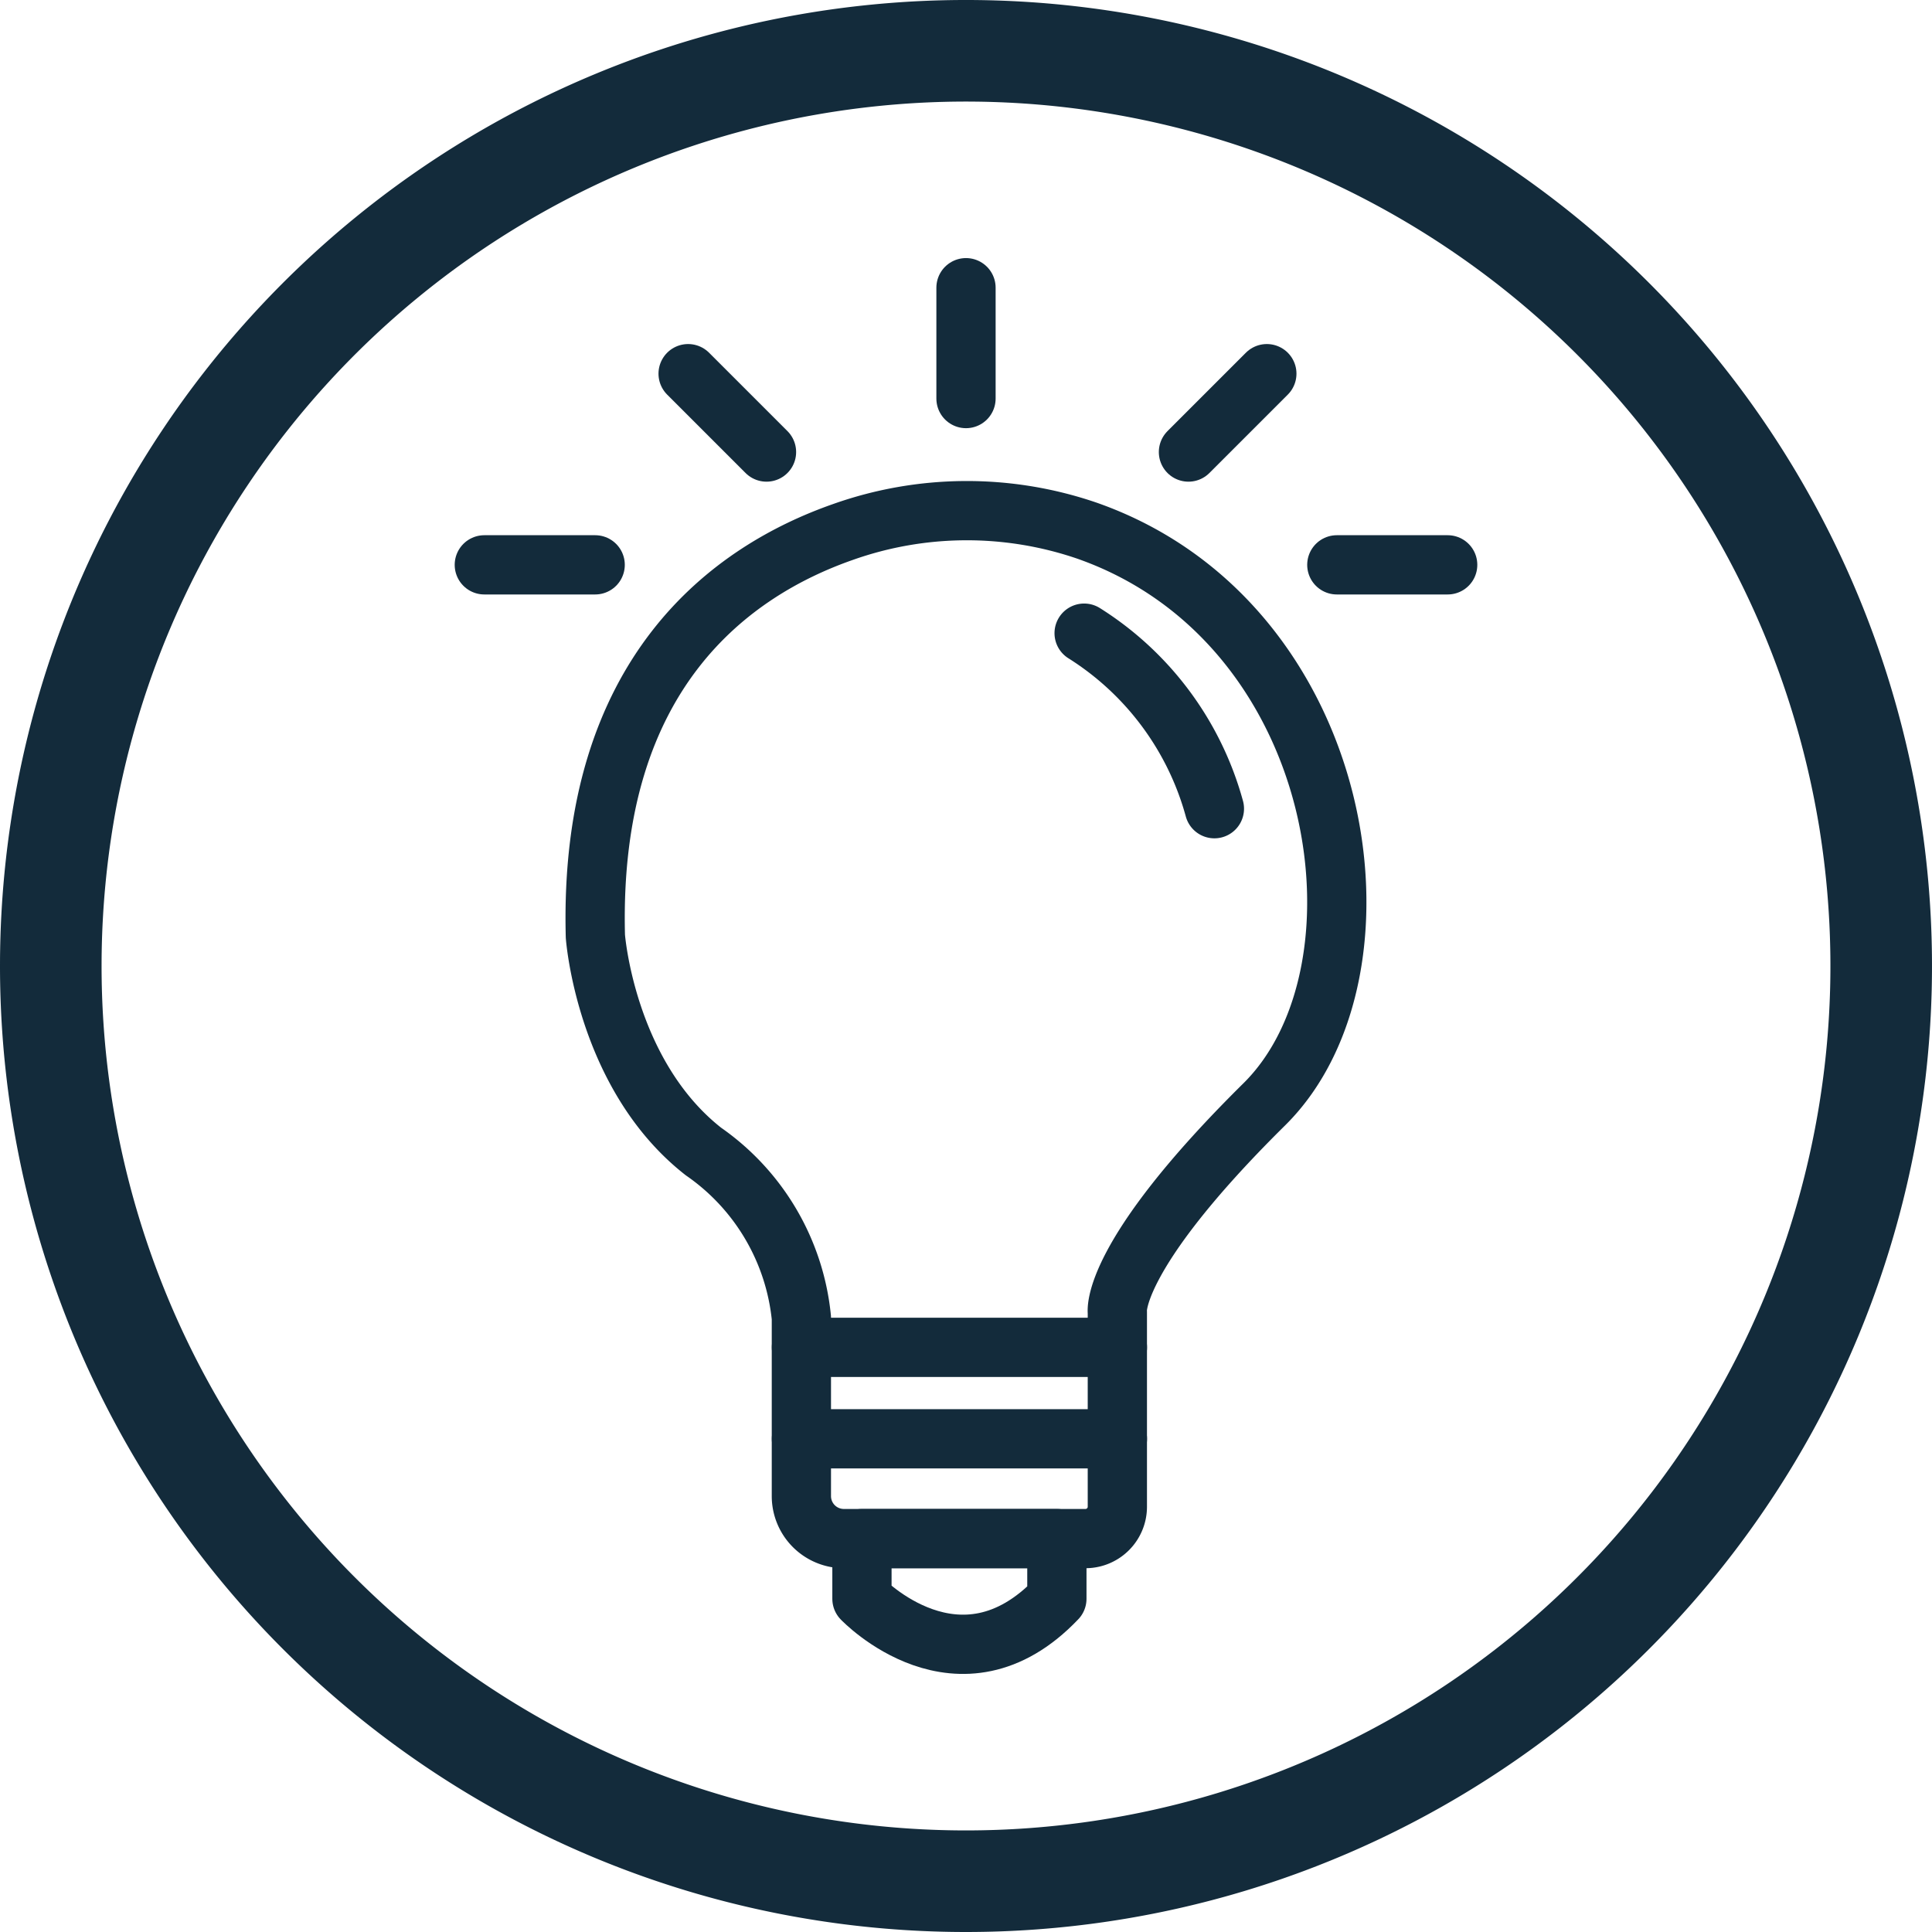<svg id="Inspiration_Icon" data-name="Inspiration Icon" xmlns="http://www.w3.org/2000/svg" xmlns:xlink="http://www.w3.org/1999/xlink" width="57.06" height="57.06" viewBox="0 0 57.06 57.06">
  <defs>
    <clipPath id="clip-path">
      <rect id="Rectangle_856" data-name="Rectangle 856" width="57.06" height="57.06" transform="translate(0 0)" fill="none"/>
    </clipPath>
  </defs>
  <g id="Group_6036" data-name="Group 6036" clip-path="url(#clip-path)">
    <path id="Path_4211" data-name="Path 4211" d="M28.525,55.56A27.03,27.03,0,1,0,1.5,28.525v.005A27.031,27.031,0,0,0,28.525,55.56Z" fill="none" stroke="#132b3b" stroke-width="3"/>
    <path id="Path_4212" data-name="Path 4212" d="M33,44.5V38.756s-.246-1.609,4.338-6.139c4.012-3.964,2.463-14.26-5.255-16.951a10.944,10.944,0,0,0-7.191.047c-3.236,1.133-7.513,4.111-7.308,11.938,0,0,.3,4.093,3.192,6.358a6.8,6.8,0,0,1,2.892,4.911v5.266a1.255,1.255,0,0,0,1.256,1.255H32.06A.941.941,0,0,0,33,44.5Z" fill="none" stroke="#132b3b" stroke-linecap="round" stroke-linejoin="round" stroke-width="1.75"/>
    <line id="Line_111" data-name="Line 111" x2="9.332" transform="translate(23.67 39.793)" fill="none" stroke="#132b3b" stroke-linecap="round" stroke-linejoin="round" stroke-width="1.75"/>
    <line id="Line_112" data-name="Line 112" x2="9.332" transform="translate(23.67 42.494)" fill="none" stroke="#132b3b" stroke-linecap="round" stroke-linejoin="round" stroke-width="1.75"/>
    <path id="Path_4213" data-name="Path 4213" d="M25.457,45.441v1.778s2.879,3.024,5.757,0V45.441Z" fill="none" stroke="#132b3b" stroke-linecap="round" stroke-linejoin="round" stroke-width="1.75"/>
    <path id="Path_4214" data-name="Path 4214" d="M32.019,18.7a8.9,8.9,0,0,1,3.847,5.184" fill="none" stroke="#132b3b" stroke-linecap="round" stroke-linejoin="round" stroke-width="1.75"/>
    <line id="Line_113" data-name="Line 113" y1="3.274" transform="translate(28.53 8.497)" fill="none" stroke="#132b3b" stroke-linecap="round" stroke-linejoin="round" stroke-width="1.75"/>
    <line id="Line_114" data-name="Line 114" y1="2.315" x2="2.315" transform="translate(35.1 11.036)" fill="none" stroke="#132b3b" stroke-linecap="round" stroke-linejoin="round" stroke-width="1.75"/>
    <line id="Line_115" data-name="Line 115" x1="2.315" y1="2.315" transform="translate(20.323 11.036)" fill="none" stroke="#132b3b" stroke-linecap="round" stroke-linejoin="round" stroke-width="1.75"/>
    <line id="Line_116" data-name="Line 116" x2="3.274" transform="translate(39.482 16.682)" fill="none" stroke="#132b3b" stroke-linecap="round" stroke-linejoin="round" stroke-width="1.75"/>
    <line id="Line_117" data-name="Line 117" x2="3.274" transform="translate(14.304 16.682)" fill="none" stroke="#132b3b" stroke-linecap="round" stroke-linejoin="round" stroke-width="1.75"/>
  </g>
</svg>
